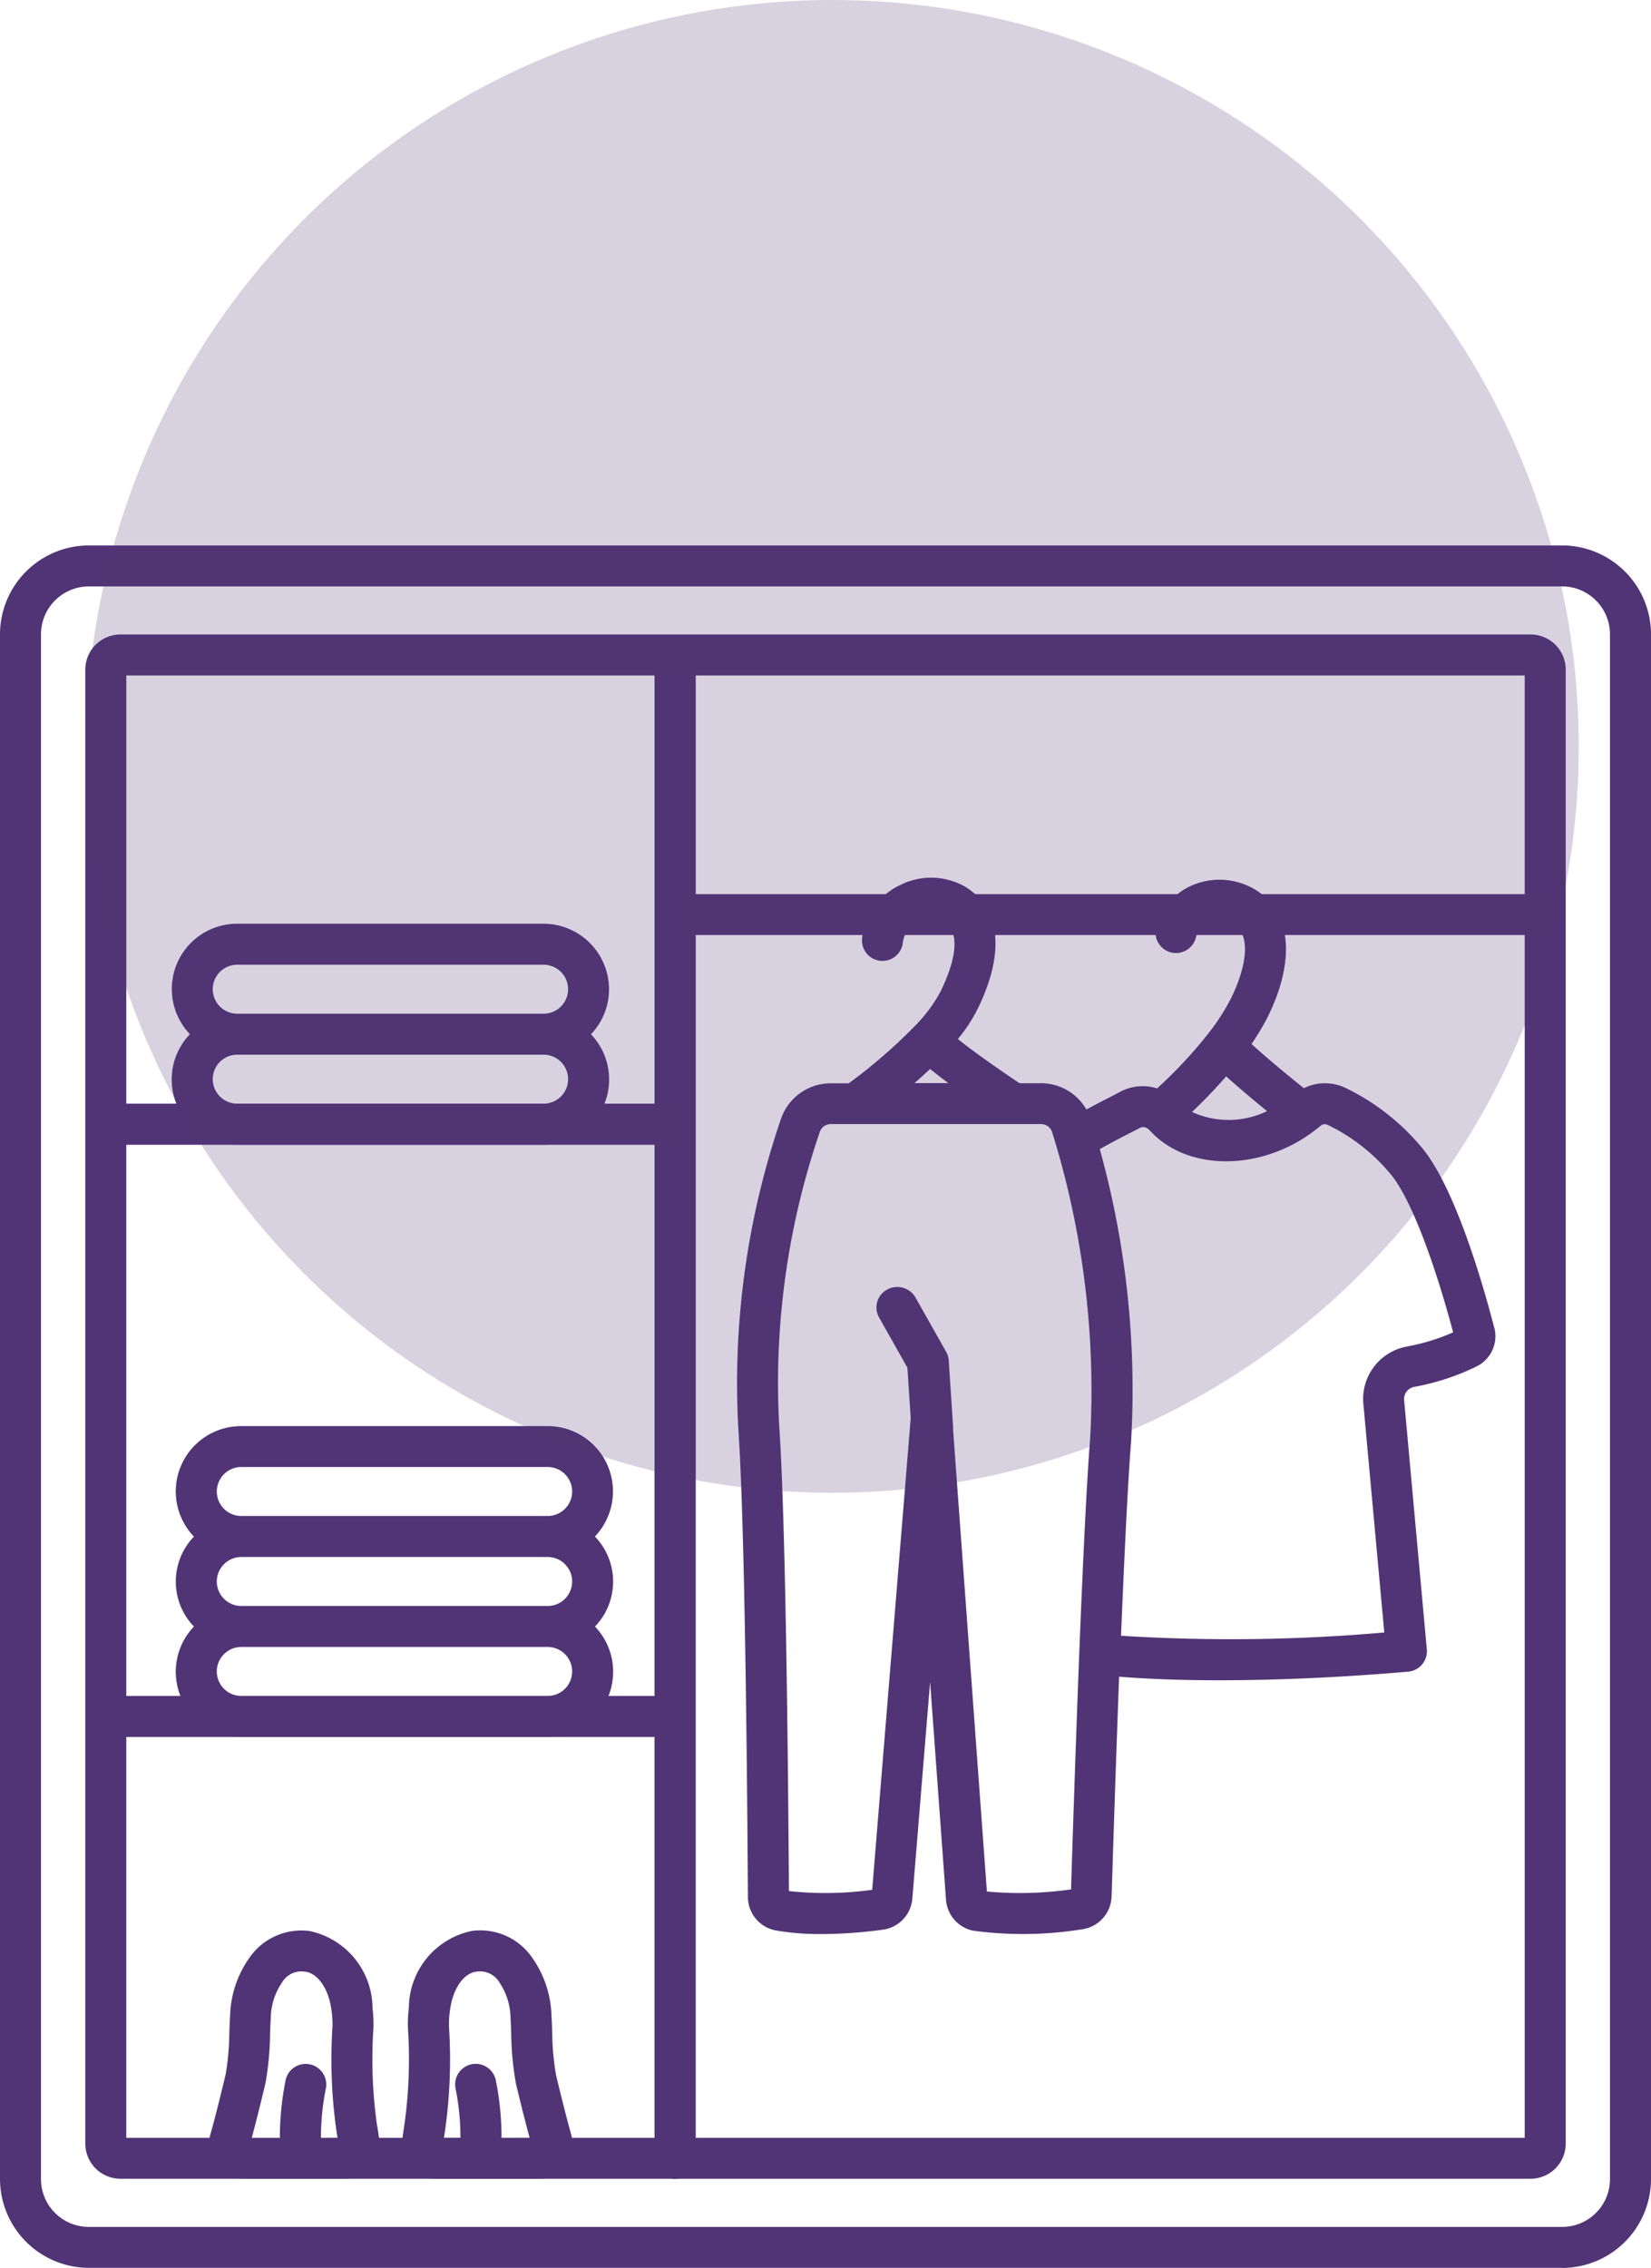 <?xml version="1.0" encoding="UTF-8"?>
<svg xmlns="http://www.w3.org/2000/svg" width="57.517" height="79" viewBox="0 0 57.517 79">
  <g id="Conception_de_dressings_" data-name="Conception de dressings " transform="translate(-5498 -5424)">
    <g id="Placard_-_Icônes_meubles_et_maison_gratuites-2_1_" data-name="Placard - Icônes meubles et maison gratuites-2 (1)" transform="translate(5494.4 5442.008)">
      <path id="Tracé_12260" data-name="Tracé 12260" d="M52.214,61.317A.714.714,0,0,1,51.5,60.6V8.233a.714.714,0,0,1,1.428,0V60.6a.714.714,0,0,1-.714.714Z" transform="translate(-25.093 -3.419)" fill="#513475"></path>
      <path id="Tracé_12261" data-name="Tracé 12261" d="M58.022,60.992H6.695A3.1,3.1,0,0,1,3.6,57.9V4.087A3.1,3.1,0,0,1,6.695.992H58.022a3.1,3.1,0,0,1,3.095,3.095V57.9a3.1,3.1,0,0,1-3.095,3.095ZM6.695,2.42A1.669,1.669,0,0,0,5.028,4.087V57.9a1.666,1.666,0,0,0,1.666,1.666H58.022A1.666,1.666,0,0,0,59.688,57.9V4.087A1.669,1.669,0,0,0,58.022,2.42Z" fill="#513475"></path>
      <path id="Tracé_12262" data-name="Tracé 12262" d="M60.191,7.506H11.065A1.225,1.225,0,0,0,9.841,8.729V60.08A1.225,1.225,0,0,0,11.065,61.3H30.326c.021,0,.042.007.064.007s.043,0,.064-.007H60.191a1.225,1.225,0,0,0,1.224-1.223V8.729a1.225,1.225,0,0,0-1.224-1.223ZM29.676,59.875H11.269V45.911H29.676Zm0-15.392H11.269v-19.2H29.676Zm0-20.633H11.269V8.934H29.676Zm30.31,36.025H31.1v-41.9H59.986Zm0-43.325H31.1V8.934H59.986Z" transform="translate(-3.269 -3.412)" fill="#513475"></path>
      <path id="Tracé_12263" data-name="Tracé 12263" d="M31.4,29.181A2.285,2.285,0,0,0,29.121,26.9H18.448A2.275,2.275,0,0,0,16.8,30.748,2.275,2.275,0,0,0,18.448,34.6H29.121a2.275,2.275,0,0,0,1.65-3.849A2.269,2.269,0,0,0,31.4,29.181Zm-12.955-.853H29.121a.853.853,0,1,1,0,1.706H18.448a.853.853,0,0,1,0-1.706Zm10.673,4.84H18.448a.853.853,0,0,1,0-1.706H29.121a.853.853,0,1,1,0,1.706Zm1.79,15.078A2.275,2.275,0,0,0,29.262,44.4H18.589a2.275,2.275,0,0,0-1.65,3.849,2.26,2.26,0,0,0,0,3.134,2.275,2.275,0,0,0,1.65,3.849H29.262a2.275,2.275,0,0,0,1.649-3.849,2.26,2.26,0,0,0,0-3.134ZM17.736,49.813a.854.854,0,0,1,.853-.853H29.262a.853.853,0,0,1,0,1.706H18.589A.854.854,0,0,1,17.736,49.813Zm.853-3.988H29.262a.853.853,0,0,1,0,1.706H18.589a.853.853,0,1,1,0-1.706ZM29.262,53.8H18.589a.853.853,0,0,1,0-1.706H29.262a.853.853,0,1,1,0,1.706ZM62.241,40.979c-.381-1.473-1.4-5.047-2.614-6.385a7.94,7.94,0,0,0-2.588-1.983,1.656,1.656,0,0,0-1.432.018c-.633-.507-1.333-1.089-1.825-1.54a8.057,8.057,0,0,0,.571-.956c.979-1.98.807-3.675-.45-4.425a2.41,2.41,0,0,0-2.143-.164,2.183,2.183,0,0,0-1.3,1.486.714.714,0,1,0,1.385.352.762.762,0,0,1,.458-.519.973.973,0,0,1,.865.071c.667.4.364,1.63-.1,2.565a7.637,7.637,0,0,1-.8,1.238,16.068,16.068,0,0,1-1.775,1.9,1.662,1.662,0,0,0-1.275.112c-.109.059-.238.124-.381.2-.233.118-.513.261-.807.424a1.817,1.817,0,0,0-1.585-.917h-.744c-.938-.63-1.677-1.161-2.149-1.539a5.49,5.49,0,0,0,.649-.971c1.005-1.989.861-3.571-.4-4.339a2.4,2.4,0,0,0-2.294-.037,2.32,2.32,0,0,0-1.292,1.841.714.714,0,1,0,1.422.139.888.888,0,0,1,.513-.7.974.974,0,0,1,.913-.018c.767.469.16,1.885-.138,2.476a5.307,5.307,0,0,1-.9,1.185,18.331,18.331,0,0,1-2.274,1.966h-.639A1.834,1.834,0,0,0,37.4,33.669a28.494,28.494,0,0,0-1.495,10.82c.114,1.666.265,5.826.333,16.183V60.8a1.19,1.19,0,0,0,.968,1.168,8.951,8.951,0,0,0,1.6.126,16.059,16.059,0,0,0,2.161-.155,1.19,1.19,0,0,0,1-1.081l.619-7.545.553,7.579a1.19,1.19,0,0,0,.931,1.083,13.017,13.017,0,0,0,3.786-.042,1.193,1.193,0,0,0,1.052-1.143l.009-.27c.041-1.3.137-4.285.253-7.391,1.019.082,2.19.125,3.471.125,2.02,0,4.3-.1,6.6-.3a.714.714,0,0,0,.649-.777L59.1,43.5a.431.431,0,0,1,.336-.463,8.342,8.342,0,0,0,2.181-.712,1.175,1.175,0,0,0,.626-1.347ZM52.9,32.218c.445.4.981.849,1.424,1.21a3.074,3.074,0,0,1-2.614.03Q52.335,32.866,52.9,32.218Zm-10.315-.259c.18.148.392.311.637.493h-1.18C42.233,32.285,42.417,32.121,42.586,31.959ZM47.5,60.476v.062a12.577,12.577,0,0,1-2.936.075L43.387,44.535a.661.661,0,0,0,0-.1l-.152-2.321a.706.706,0,0,0-.09-.3l-1.068-1.893a.733.733,0,0,0-.987-.278.708.708,0,0,0-.283.971l.988,1.752.115,1.757L40.568,60.553a11.8,11.8,0,0,1-2.9.044c-.07-10.345-.223-14.522-.339-16.206a27.023,27.023,0,0,1,1.417-10.248.4.4,0,0,1,.381-.263h7.327a.4.4,0,0,1,.381.273l.143.471a30.308,30.308,0,0,1,1.184,10.2c-.109,1.378-.231,3.761-.381,7.5-.131,3.371-.239,6.75-.284,8.153Zm11.661-18.84a1.853,1.853,0,0,0-1.481,1.995l.728,7.958a60.9,60.9,0,0,1-9.171.114c.138-3.333.25-5.492.351-6.767a31.369,31.369,0,0,0-1.091-10.183c.347-.2.7-.381.995-.533.155-.079.295-.15.411-.212a.257.257,0,0,1,.274.036.458.458,0,0,1,.056.051c1.356,1.5,4.083,1.428,5.952-.154a.23.23,0,0,1,.251-.034,6.491,6.491,0,0,1,2.133,1.646c.791.875,1.663,3.417,2.238,5.58a6.981,6.981,0,0,1-1.645.5ZM23.324,68.8a16.394,16.394,0,0,1-.131-3.441,4.671,4.671,0,0,0-.032-.68,2.76,2.76,0,0,0-2.2-2.691,2.2,2.2,0,0,0-2.111.965,3.661,3.661,0,0,0-.651,1.993c-.013.19-.02.388-.027.592a9.122,9.122,0,0,1-.127,1.442c-.219.915-.4,1.631-.543,2.129a1.19,1.19,0,0,0,1.146,1.513h3.568a1.193,1.193,0,0,0,1.182-1.339c-.021-.174-.047-.329-.069-.484Zm-1.96.395a8.713,8.713,0,0,1,.169-1.711.714.714,0,0,0-1.4-.3,10.157,10.157,0,0,0-.2,2.014h-.981c.132-.488.292-1.123.48-1.911a10.416,10.416,0,0,0,.159-1.7c.006-.187.012-.368.024-.54A2.261,2.261,0,0,1,20,63.794a.788.788,0,0,1,.815-.388c.376.04.827.5.928,1.437a3.2,3.2,0,0,1,.023.476,17.635,17.635,0,0,0,.147,3.693l.028.178Zm8.728-.084c-.143-.5-.324-1.215-.537-2.1a9.049,9.049,0,0,1-.133-1.472c-.007-.2-.014-.4-.027-.6a3.655,3.655,0,0,0-.65-1.989,2.193,2.193,0,0,0-2.118-.965,2.75,2.75,0,0,0-2.2,2.676,4.693,4.693,0,0,0-.033.7,16.4,16.4,0,0,1-.132,3.439c-.024.155-.048.309-.069.484a1.193,1.193,0,0,0,1.182,1.339h3.568a1.19,1.19,0,0,0,1.146-1.512Zm-2.437.084a10.155,10.155,0,0,0-.2-2.013.714.714,0,1,0-1.4.3,8.709,8.709,0,0,1,.169,1.709h-.575l.028-.178a17.64,17.64,0,0,0,.148-3.69,3.221,3.221,0,0,1,.024-.492c.1-.922.551-1.385.92-1.424a.787.787,0,0,1,.822.387,2.254,2.254,0,0,1,.378,1.245c.012.176.018.357.024.544a10.433,10.433,0,0,0,.165,1.727c.183.762.342,1.394.476,1.881Z" transform="translate(-6.583 -12.73)" fill="#513475"></path>
    </g>
    <circle id="Ellipse_8" data-name="Ellipse 8" cx="26" cy="26" r="26" transform="translate(5501 5424)" fill="#513475" opacity="0.22"></circle>
  </g>
</svg>
